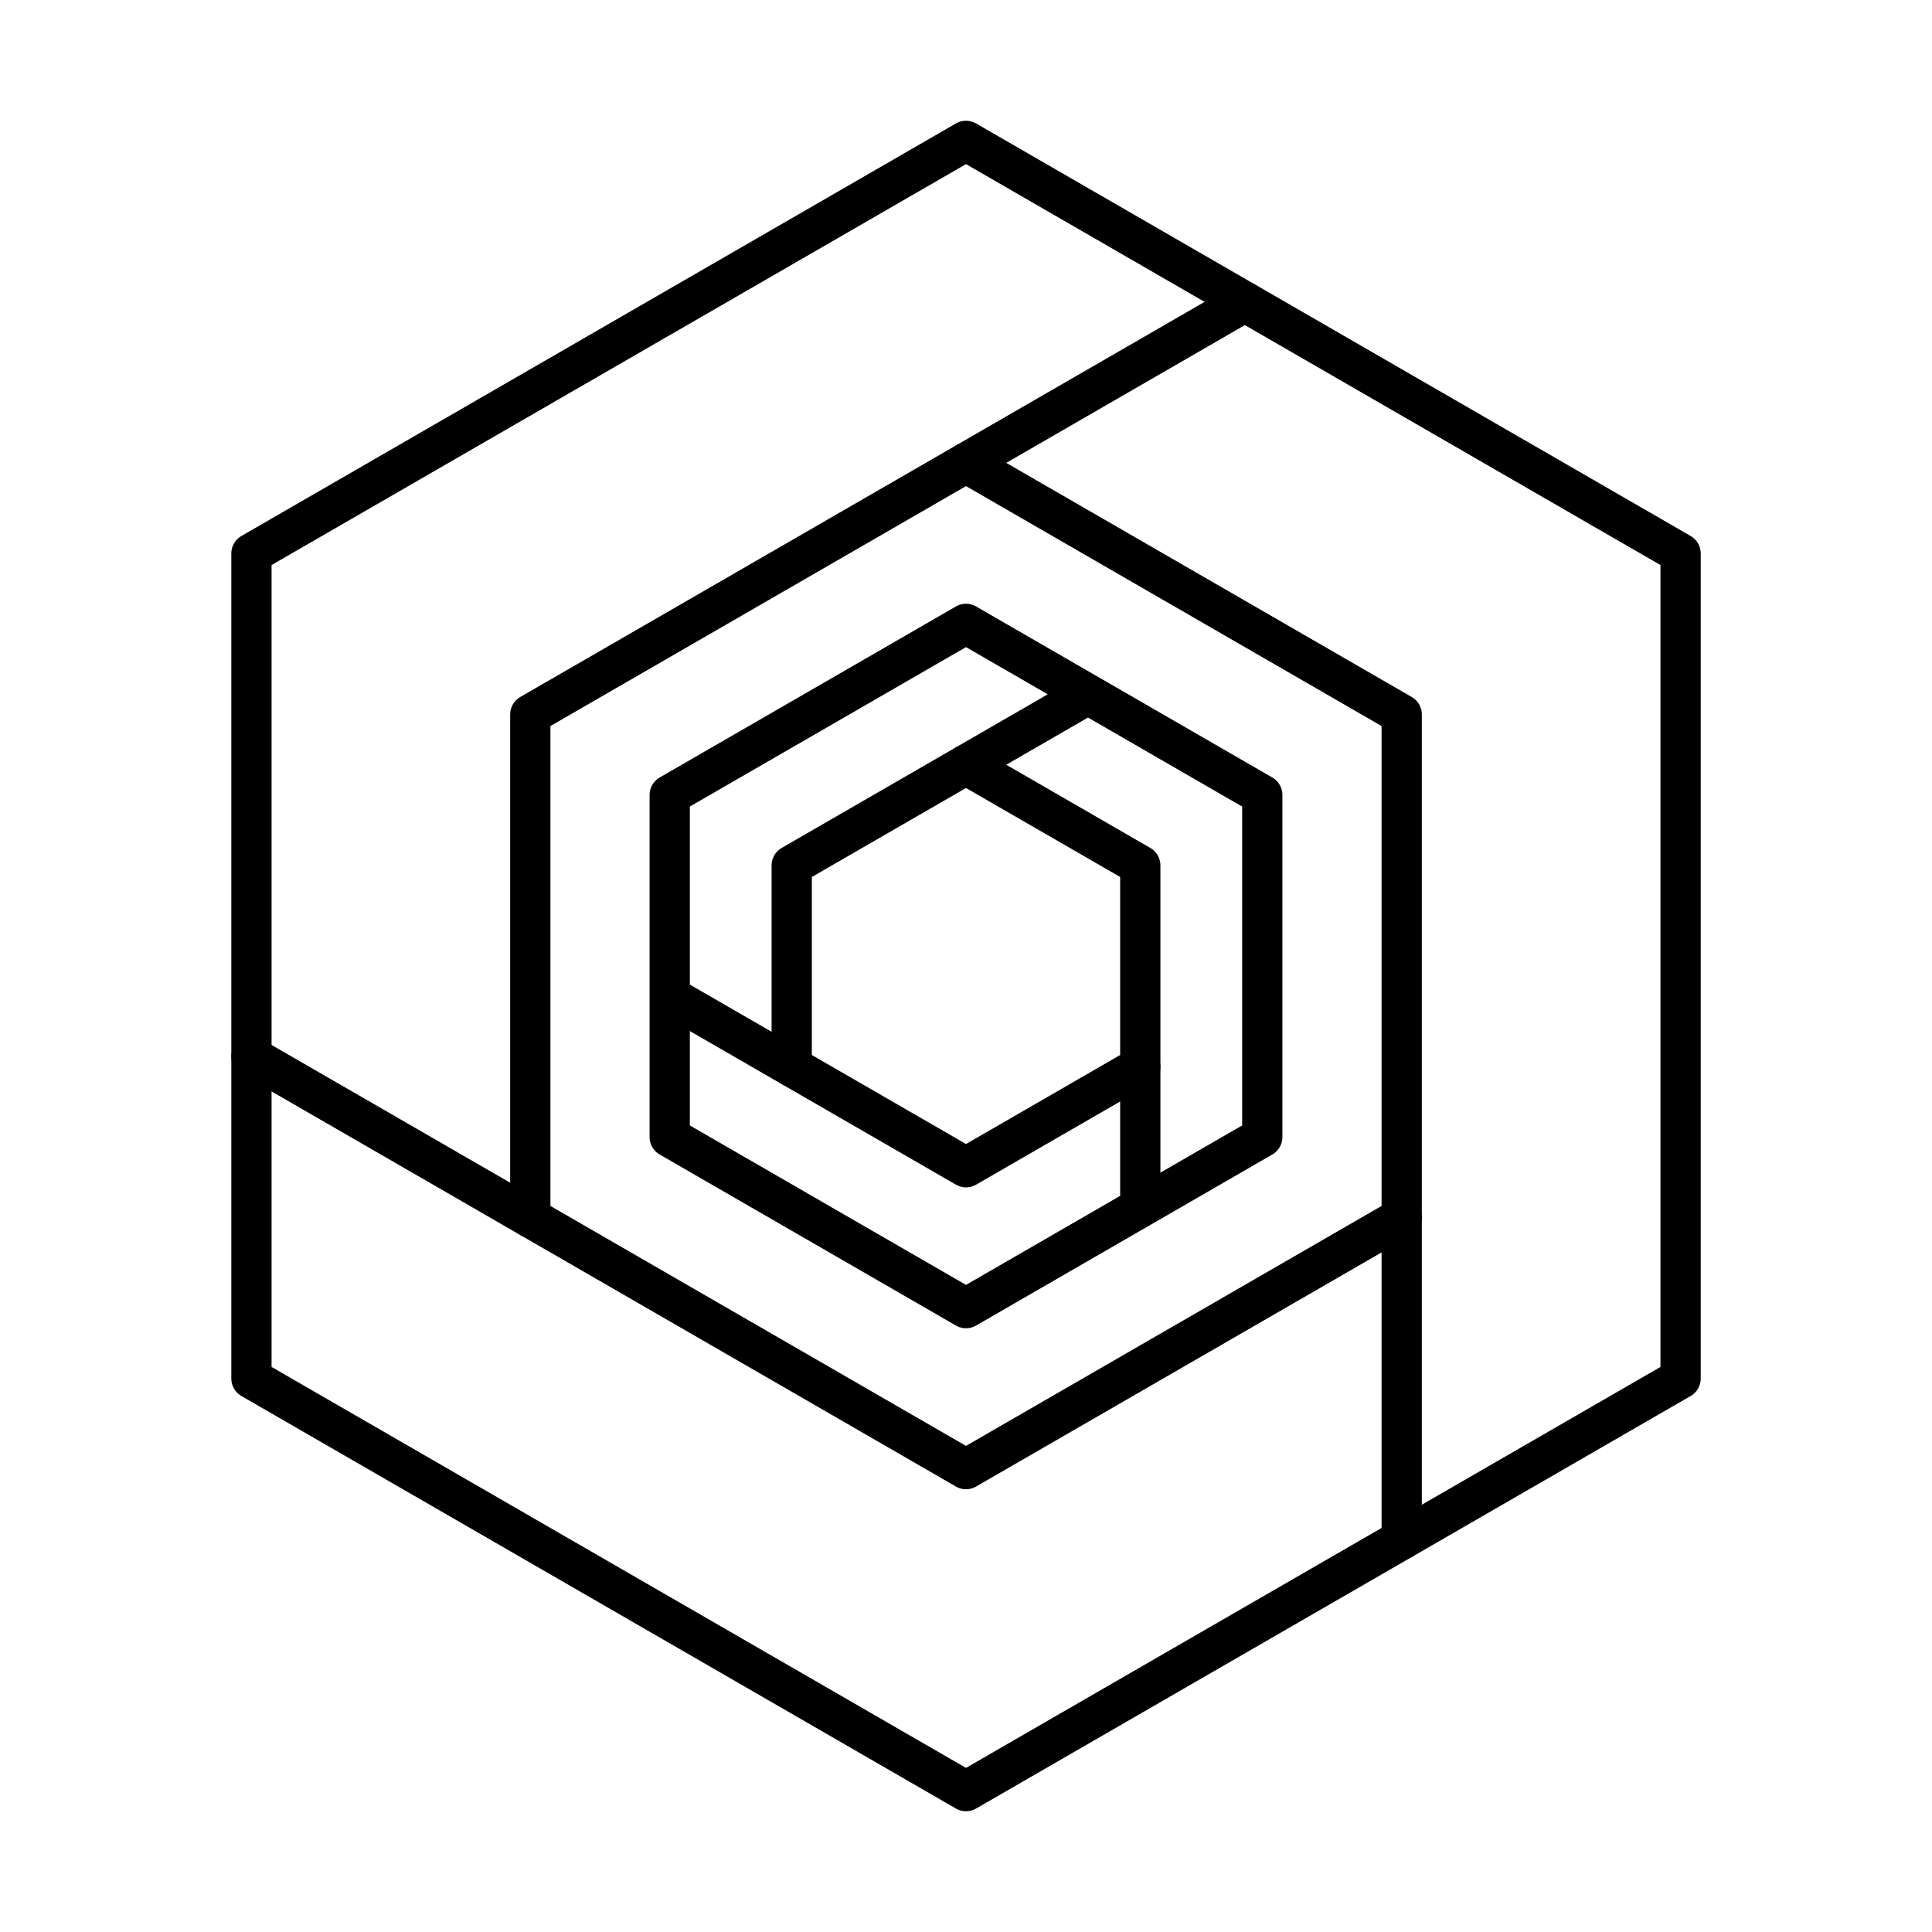 <?xml version="1.0" encoding="utf-8"?>
<!-- Generator: www.svgicons.com -->
<svg xmlns="http://www.w3.org/2000/svg" width="800" height="800" viewBox="0 0 48 48">
<path fill="none" stroke="currentColor" stroke-linecap="round" stroke-linejoin="round" d="M13.175 17.75v12.5L24 36.5l10.825-6.25v-12.5L24 11.5z"/><path fill="none" stroke="currentColor" stroke-linecap="round" stroke-linejoin="round" d="M6.247 13.75v20.5L24 44.5l17.754-10.25v-20.5L24 3.5z"/><path fill="none" stroke="currentColor" stroke-linecap="round" stroke-linejoin="round" d="M19.67 21.5v5L24 29l4.33-2.5v-5L24 19z"/><path fill="none" stroke="currentColor" stroke-linecap="round" stroke-linejoin="round" d="M16.639 19.75v8.5L24 32.5l7.361-4.25v-8.5L24 15.5zm18.186 10.5v8M28.33 26.5V30M24 11.5l6.928-4M13.175 30.25l-6.928-4m20.784-9L24 19m-7.361 5.75l3.031 1.75"/>
</svg>